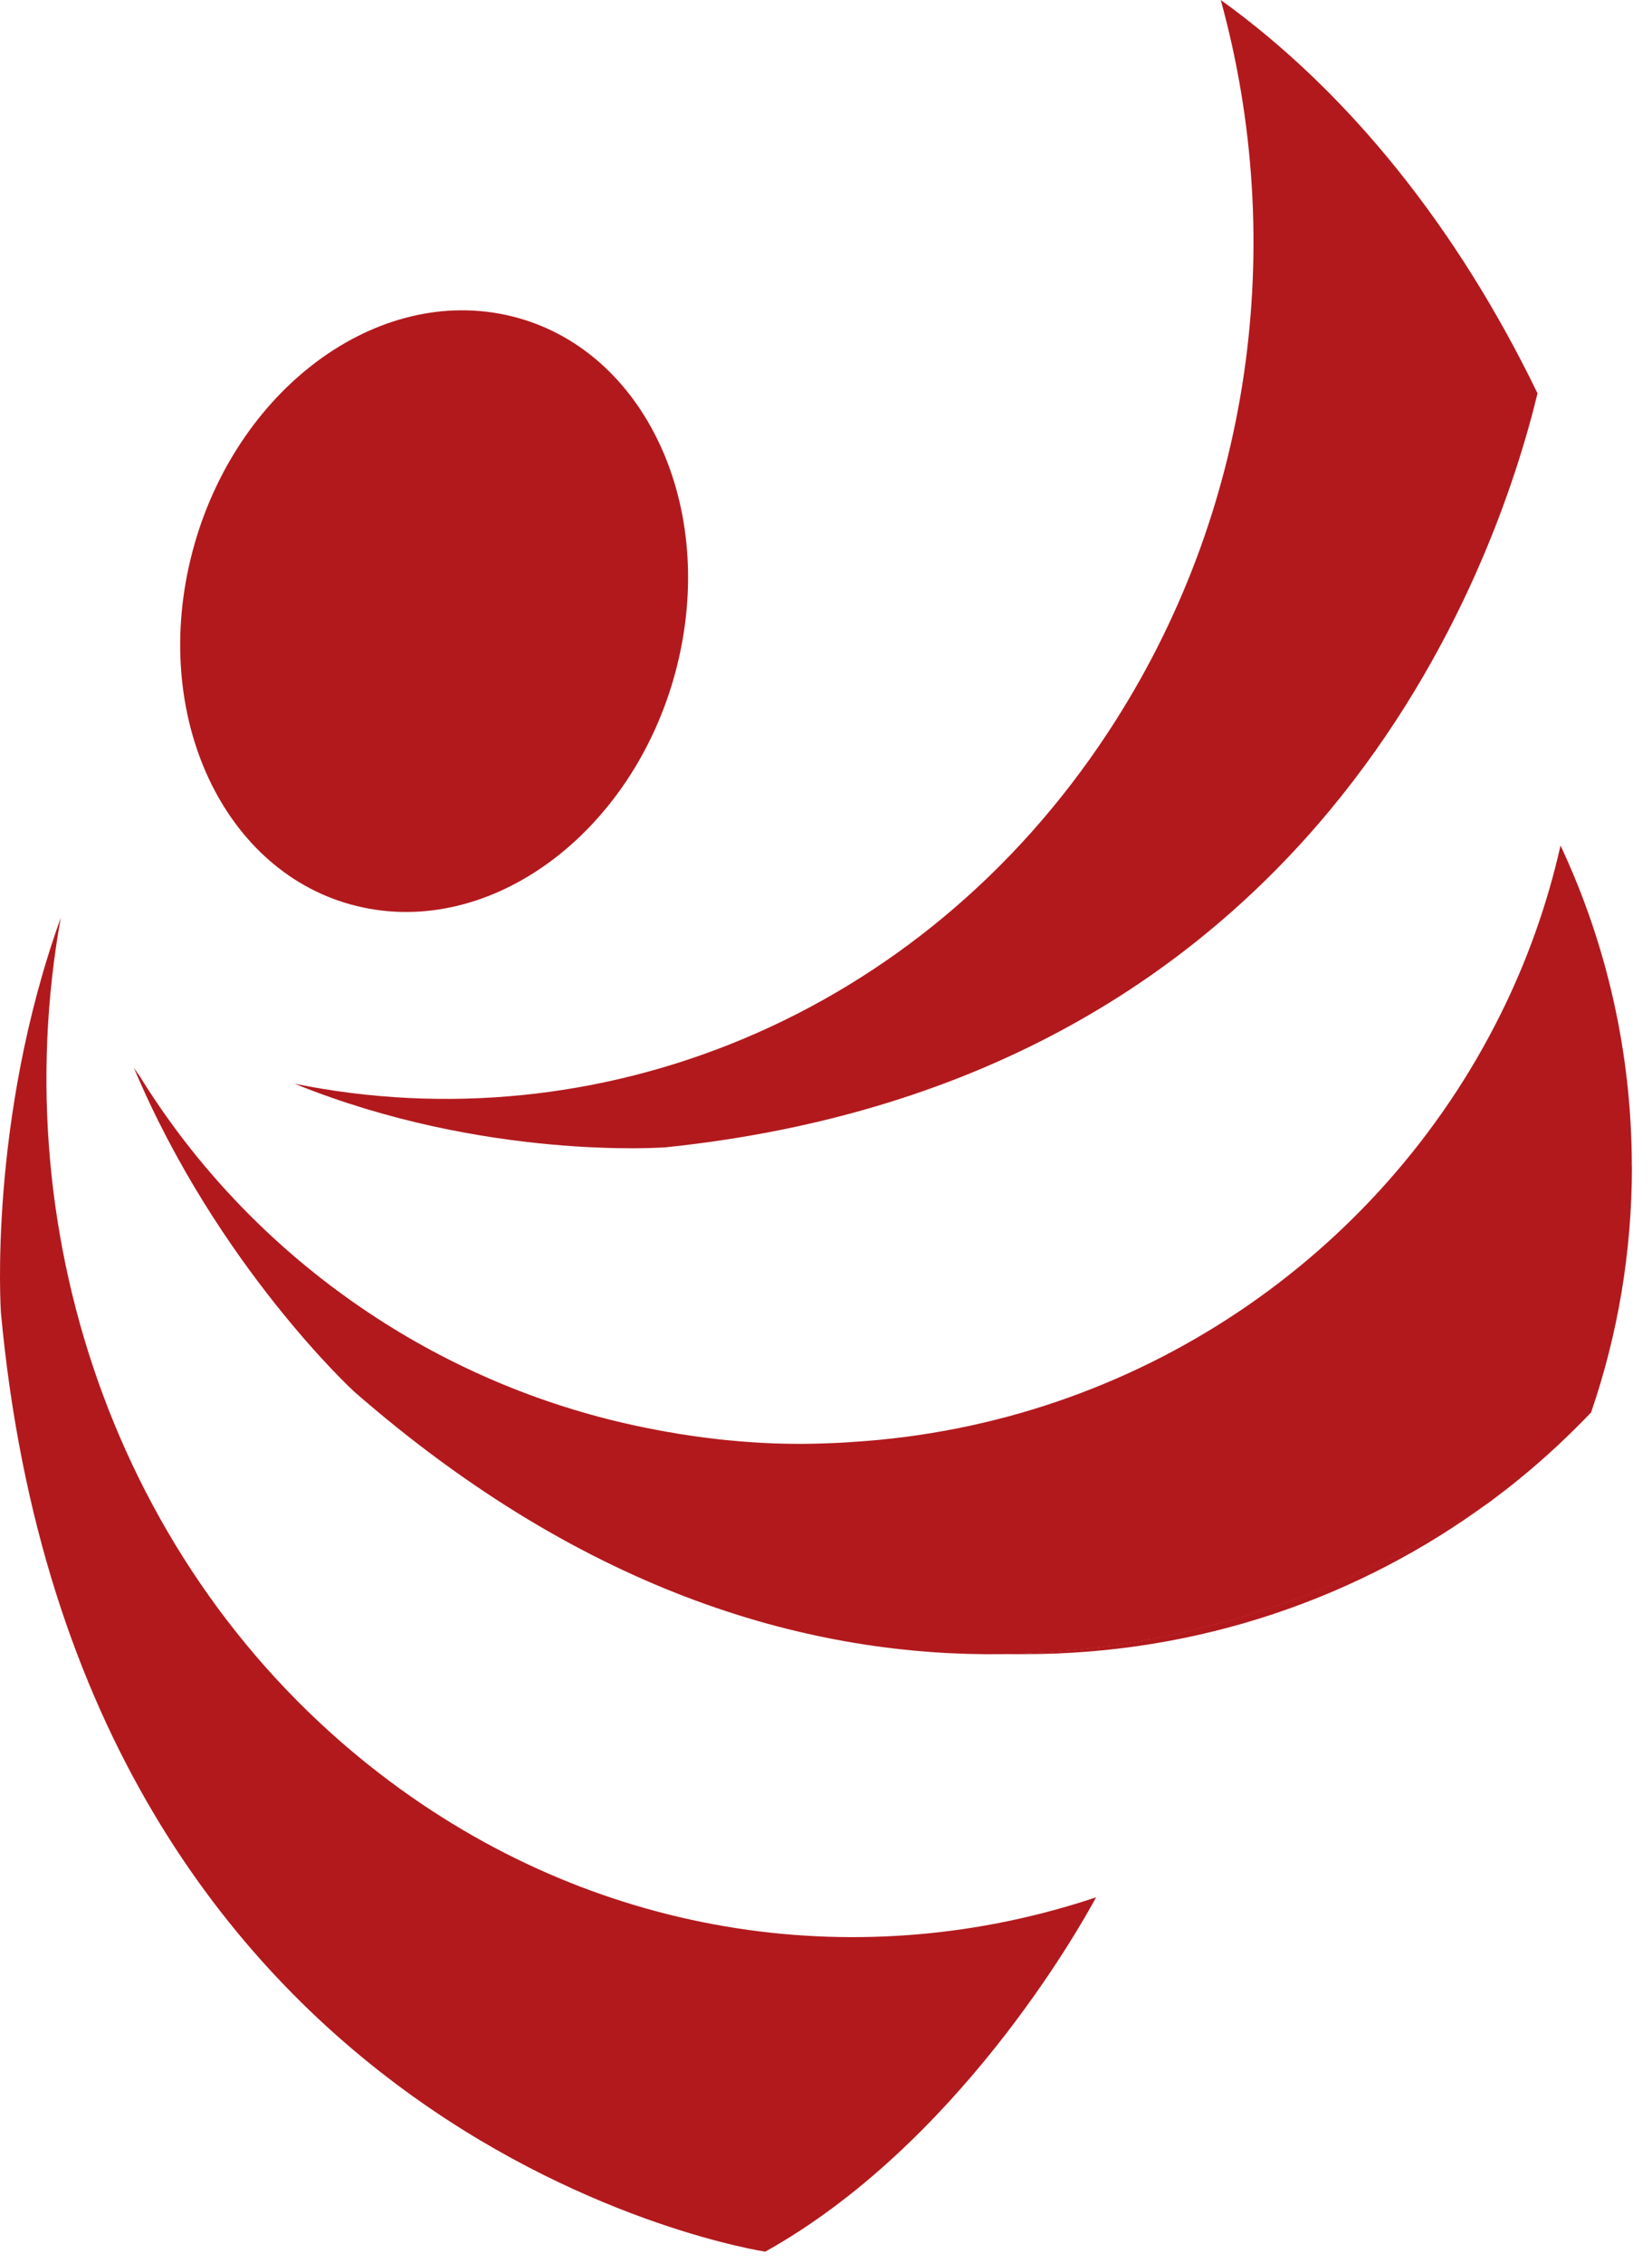 <svg width="46" height="63" viewBox="0 0 46 63" fill="none" xmlns="http://www.w3.org/2000/svg">
<path d="M42.812 10.953C41.629 15.829 36.649 30.05 18.538 31.941C18.538 31.941 13.512 32.325 8.201 30.17C16.632 31.882 25.605 28.359 30.842 20.406C34.915 14.227 35.843 6.711 33.992 0C37.55 2.558 40.584 6.345 42.815 10.956" fill="#B2191D"/>
<path d="M21.311 62.686C21.311 62.686 2.176 59.827 0.025 36.537C0.025 36.537 -0.337 31.194 1.692 25.55C0.08 34.508 3.393 44.041 10.88 49.611C16.828 54.038 24.097 54.973 30.52 52.821C29.999 53.792 26.622 59.716 21.314 62.683" fill="#B2191D"/>
<path d="M5.302 15.583C6.396 11.027 10.319 7.971 14.067 8.764C17.814 9.555 19.969 13.889 18.875 18.445C17.781 23.001 13.858 26.057 10.11 25.264C6.362 24.474 4.208 20.139 5.302 15.583Z" fill="#B2191D"/>
<path d="M45.441 32.476C45.441 34.87 45.043 37.167 44.307 39.313V39.319C43.685 39.971 43.023 40.589 42.322 41.16C42.046 41.388 41.761 41.606 41.473 41.821C39.576 43.088 34.568 45.95 27.977 46.051C27.967 46.045 27.958 46.045 27.949 46.051C22.672 46.128 16.38 44.434 9.856 38.738C9.856 38.738 6.044 35.233 3.724 29.718C3.773 29.789 3.816 29.863 3.868 29.927C3.892 29.964 3.911 29.998 3.938 30.038C5.655 32.789 7.99 35.123 10.748 36.859C12.966 38.255 15.467 39.264 18.136 39.78C18.332 39.817 18.526 39.857 18.719 39.885C18.832 39.909 18.945 39.928 19.065 39.943C19.24 39.971 19.42 39.998 19.601 40.02C19.825 40.047 20.052 40.078 20.279 40.097C21.143 40.183 22.013 40.217 22.896 40.186C23.181 40.176 23.469 40.167 23.754 40.143C31.669 39.648 38.433 34.947 41.761 28.282C42.505 26.795 43.079 25.205 43.453 23.539C44.727 26.257 45.438 29.288 45.438 32.479" fill="#B2191D"/>
<path d="M41.47 41.818C37.86 44.477 33.382 46.051 28.531 46.051C28.347 46.051 28.157 46.051 27.971 46.045C34.562 45.947 39.57 43.082 41.467 41.815" fill="#B2191D"/>
</svg>
